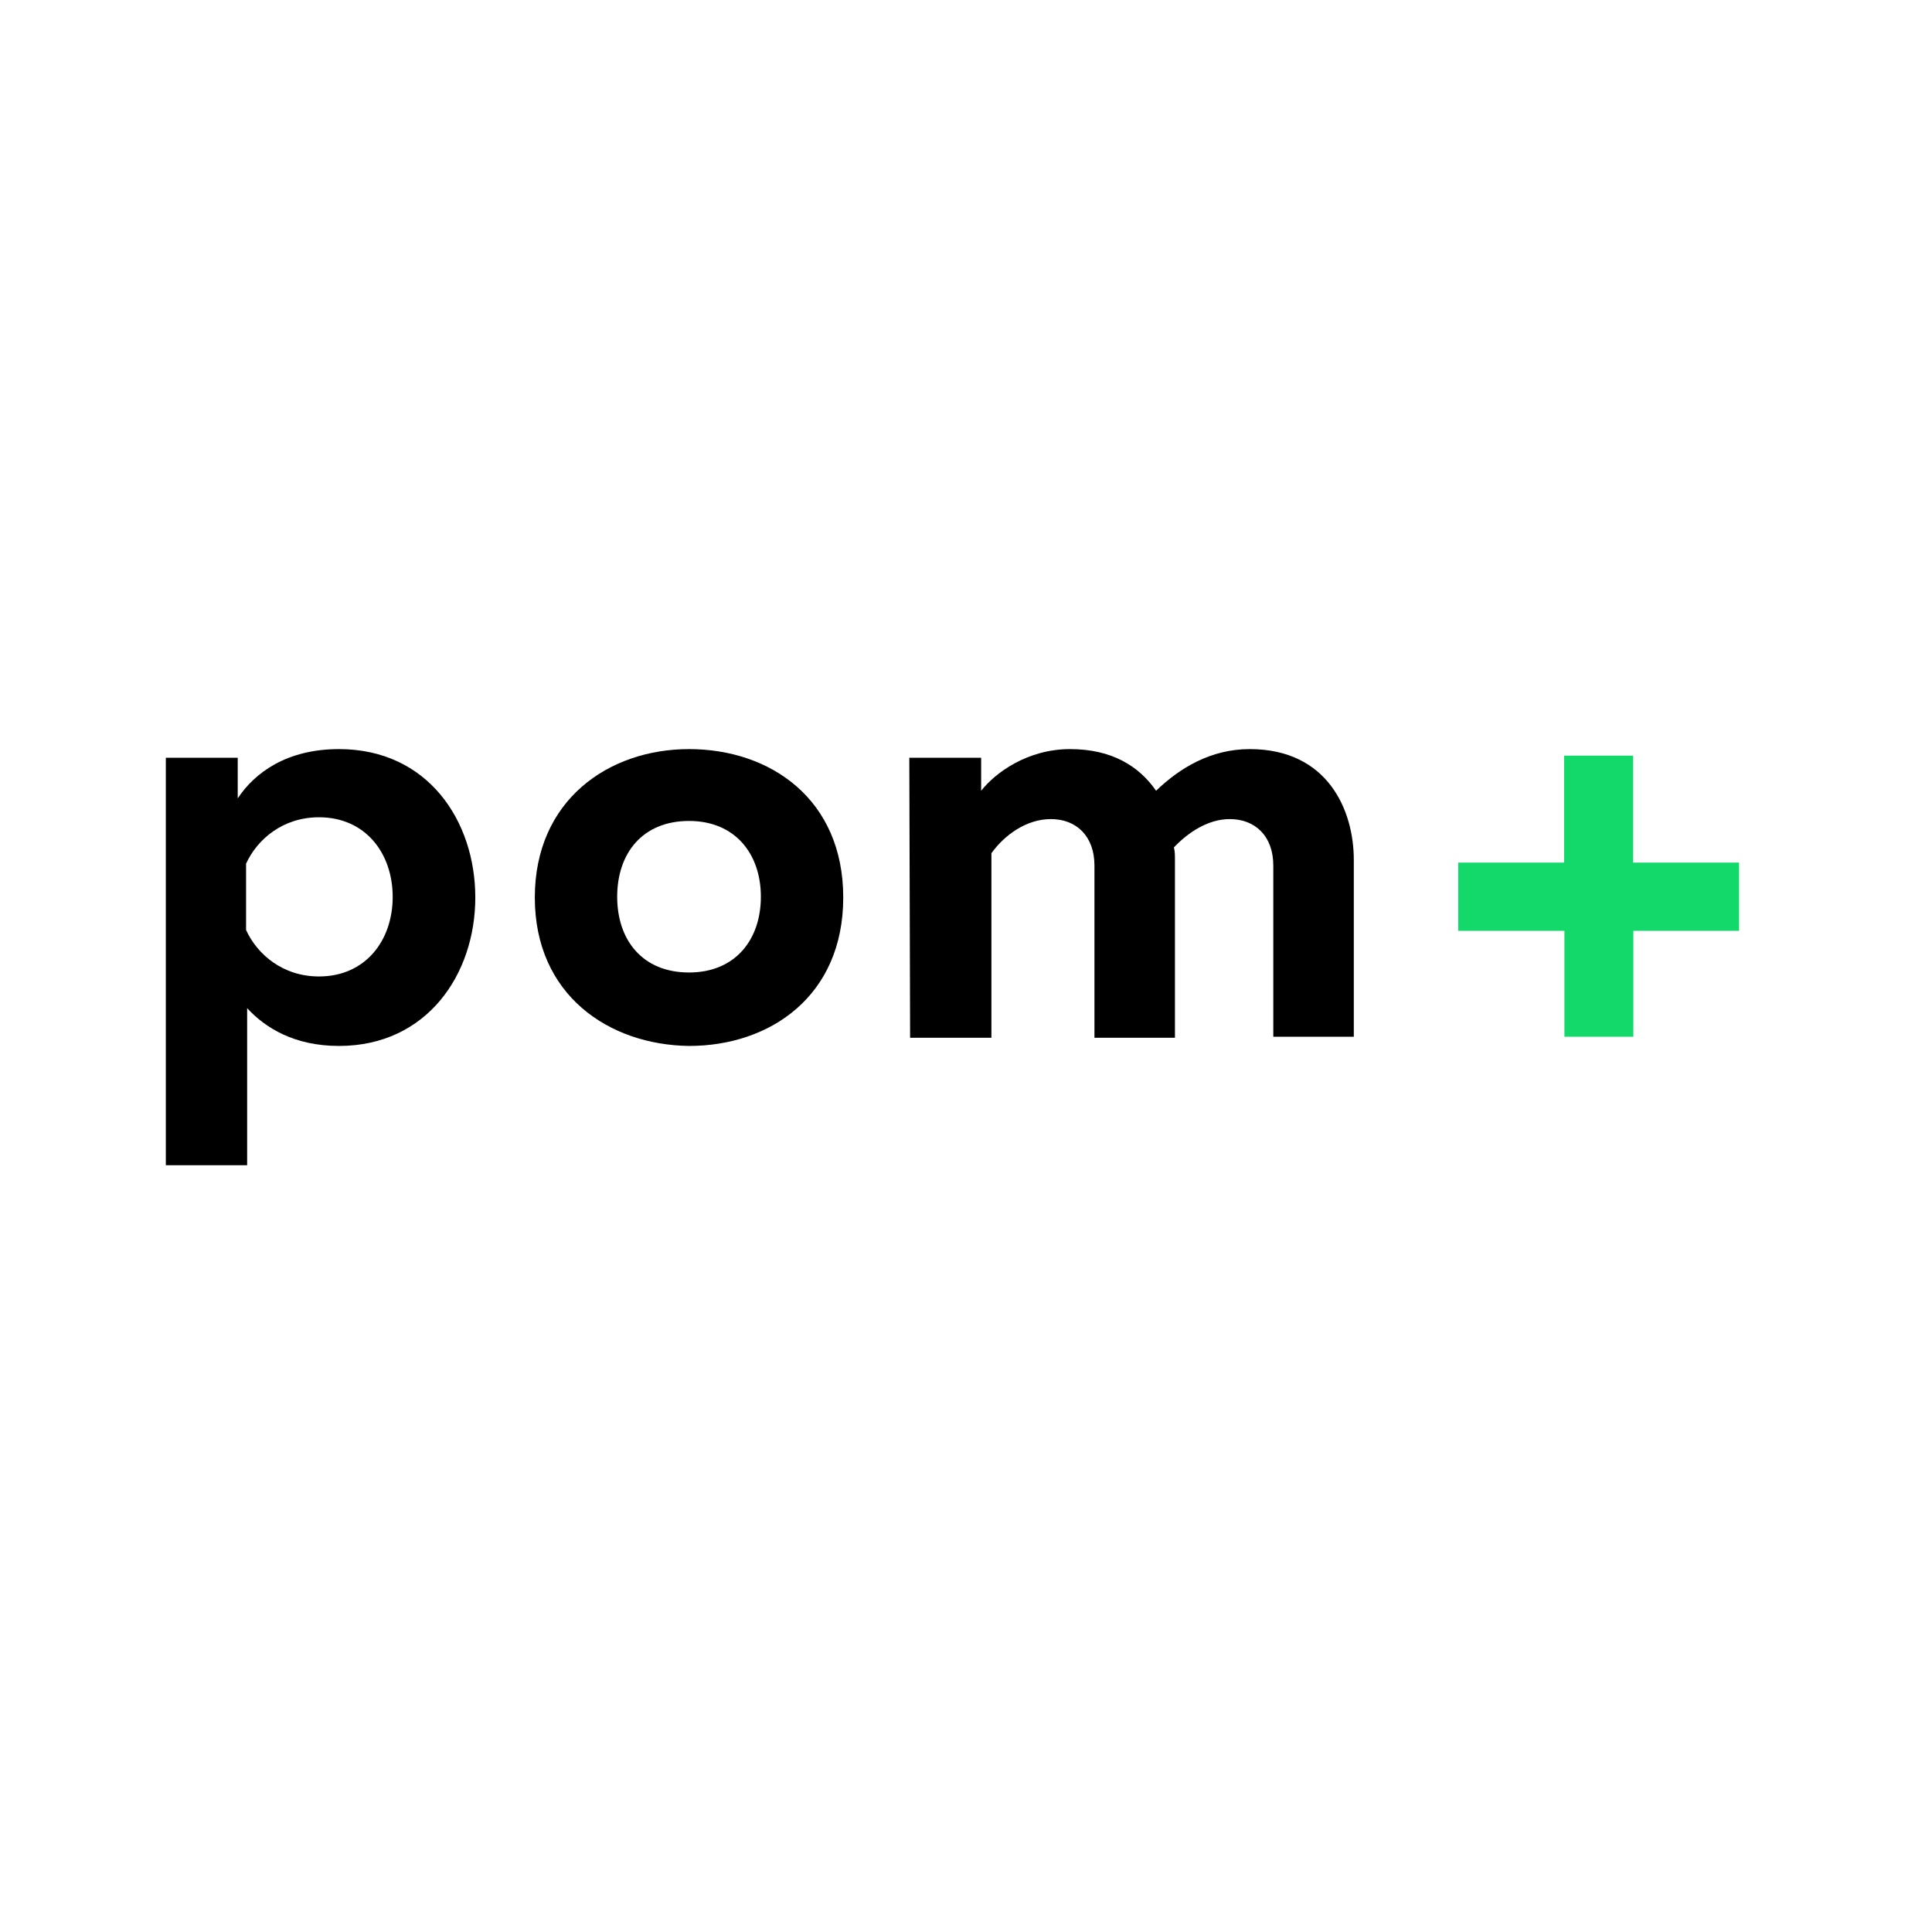 <svg xmlns="http://www.w3.org/2000/svg" xmlns:xlink="http://www.w3.org/1999/xlink" width="200" zoomAndPan="magnify" viewBox="0 0 150 150" height="200" preserveAspectRatio="xMidYMid meet" version="1.0"><rect x="-15" width="180" fill="#ffffff" y="-15" height="180" fill-opacity="1"/><rect x="-15" width="180" fill="#ffffff" y="-15" height="180" fill-opacity="1"/><path fill="#000000" d="M 26.316 58.16 C 33.219 58.16 36.902 63.738 36.902 69.684 C 36.902 75.629 33.156 81.207 26.316 81.207 C 22.852 81.207 20.594 79.801 19.188 78.273 L 19.188 90.469 L 12.875 90.469 L 12.875 58.832 L 18.457 58.832 L 18.457 61.984 C 19.777 59.992 22.262 58.16 26.316 58.16 Z M 24.766 63.453 C 21.977 63.453 19.984 65.141 19.105 67.055 L 19.105 72.207 C 19.984 74.121 21.977 75.812 24.766 75.812 C 28.371 75.812 30.488 73.023 30.488 69.641 C 30.488 66.242 28.371 63.453 24.766 63.453 Z M 24.766 63.453 " fill-opacity="1" fill-rule="nonzero"/><path fill="#000000" d="M 53.496 58.16 C 59.809 58.16 65.469 62.047 65.469 69.684 C 65.469 77.316 59.809 81.207 53.496 81.207 C 47.246 81.125 41.523 77.234 41.523 69.684 C 41.523 62.129 47.246 58.16 53.496 58.16 Z M 53.496 63.738 C 49.891 63.738 47.918 66.242 47.918 69.621 C 47.918 73 49.891 75.504 53.496 75.504 C 57.102 75.504 59.074 72.941 59.074 69.621 C 59.074 66.301 57.078 63.738 53.496 63.738 Z M 53.496 63.738 " fill-opacity="1" fill-rule="nonzero"/><path fill="#000000" d="M 70.598 58.832 L 76.176 58.832 L 76.176 61.395 C 77.277 59.992 79.781 58.16 83.078 58.16 C 86.316 58.16 88.434 59.48 89.758 61.395 C 91.59 59.625 94.012 58.16 97.027 58.16 C 103.113 58.16 105.109 62.941 105.109 66.75 L 105.109 80.492 L 98.859 80.492 L 98.859 67.199 C 98.859 64.918 97.453 63.594 95.48 63.594 C 93.789 63.594 92.242 64.633 91.141 65.793 C 91.223 66.078 91.223 66.445 91.223 66.832 L 91.223 80.574 L 84.973 80.574 L 84.973 67.199 C 84.973 64.918 83.566 63.594 81.594 63.594 C 79.68 63.594 77.988 64.836 76.973 66.242 L 76.973 80.574 L 70.66 80.574 Z M 70.598 58.832 " fill-opacity="1" fill-rule="nonzero"/><path fill="#13d96b" d="M 135.039 72.27 L 126.812 72.27 L 126.812 80.492 L 121.461 80.492 L 121.461 72.27 L 113.215 72.27 L 113.215 66.973 L 121.438 66.973 L 121.438 58.668 L 126.793 58.668 L 126.793 66.973 L 135.02 66.973 L 135.02 72.27 Z M 135.039 72.27 " fill-opacity="1" fill-rule="nonzero"/></svg>